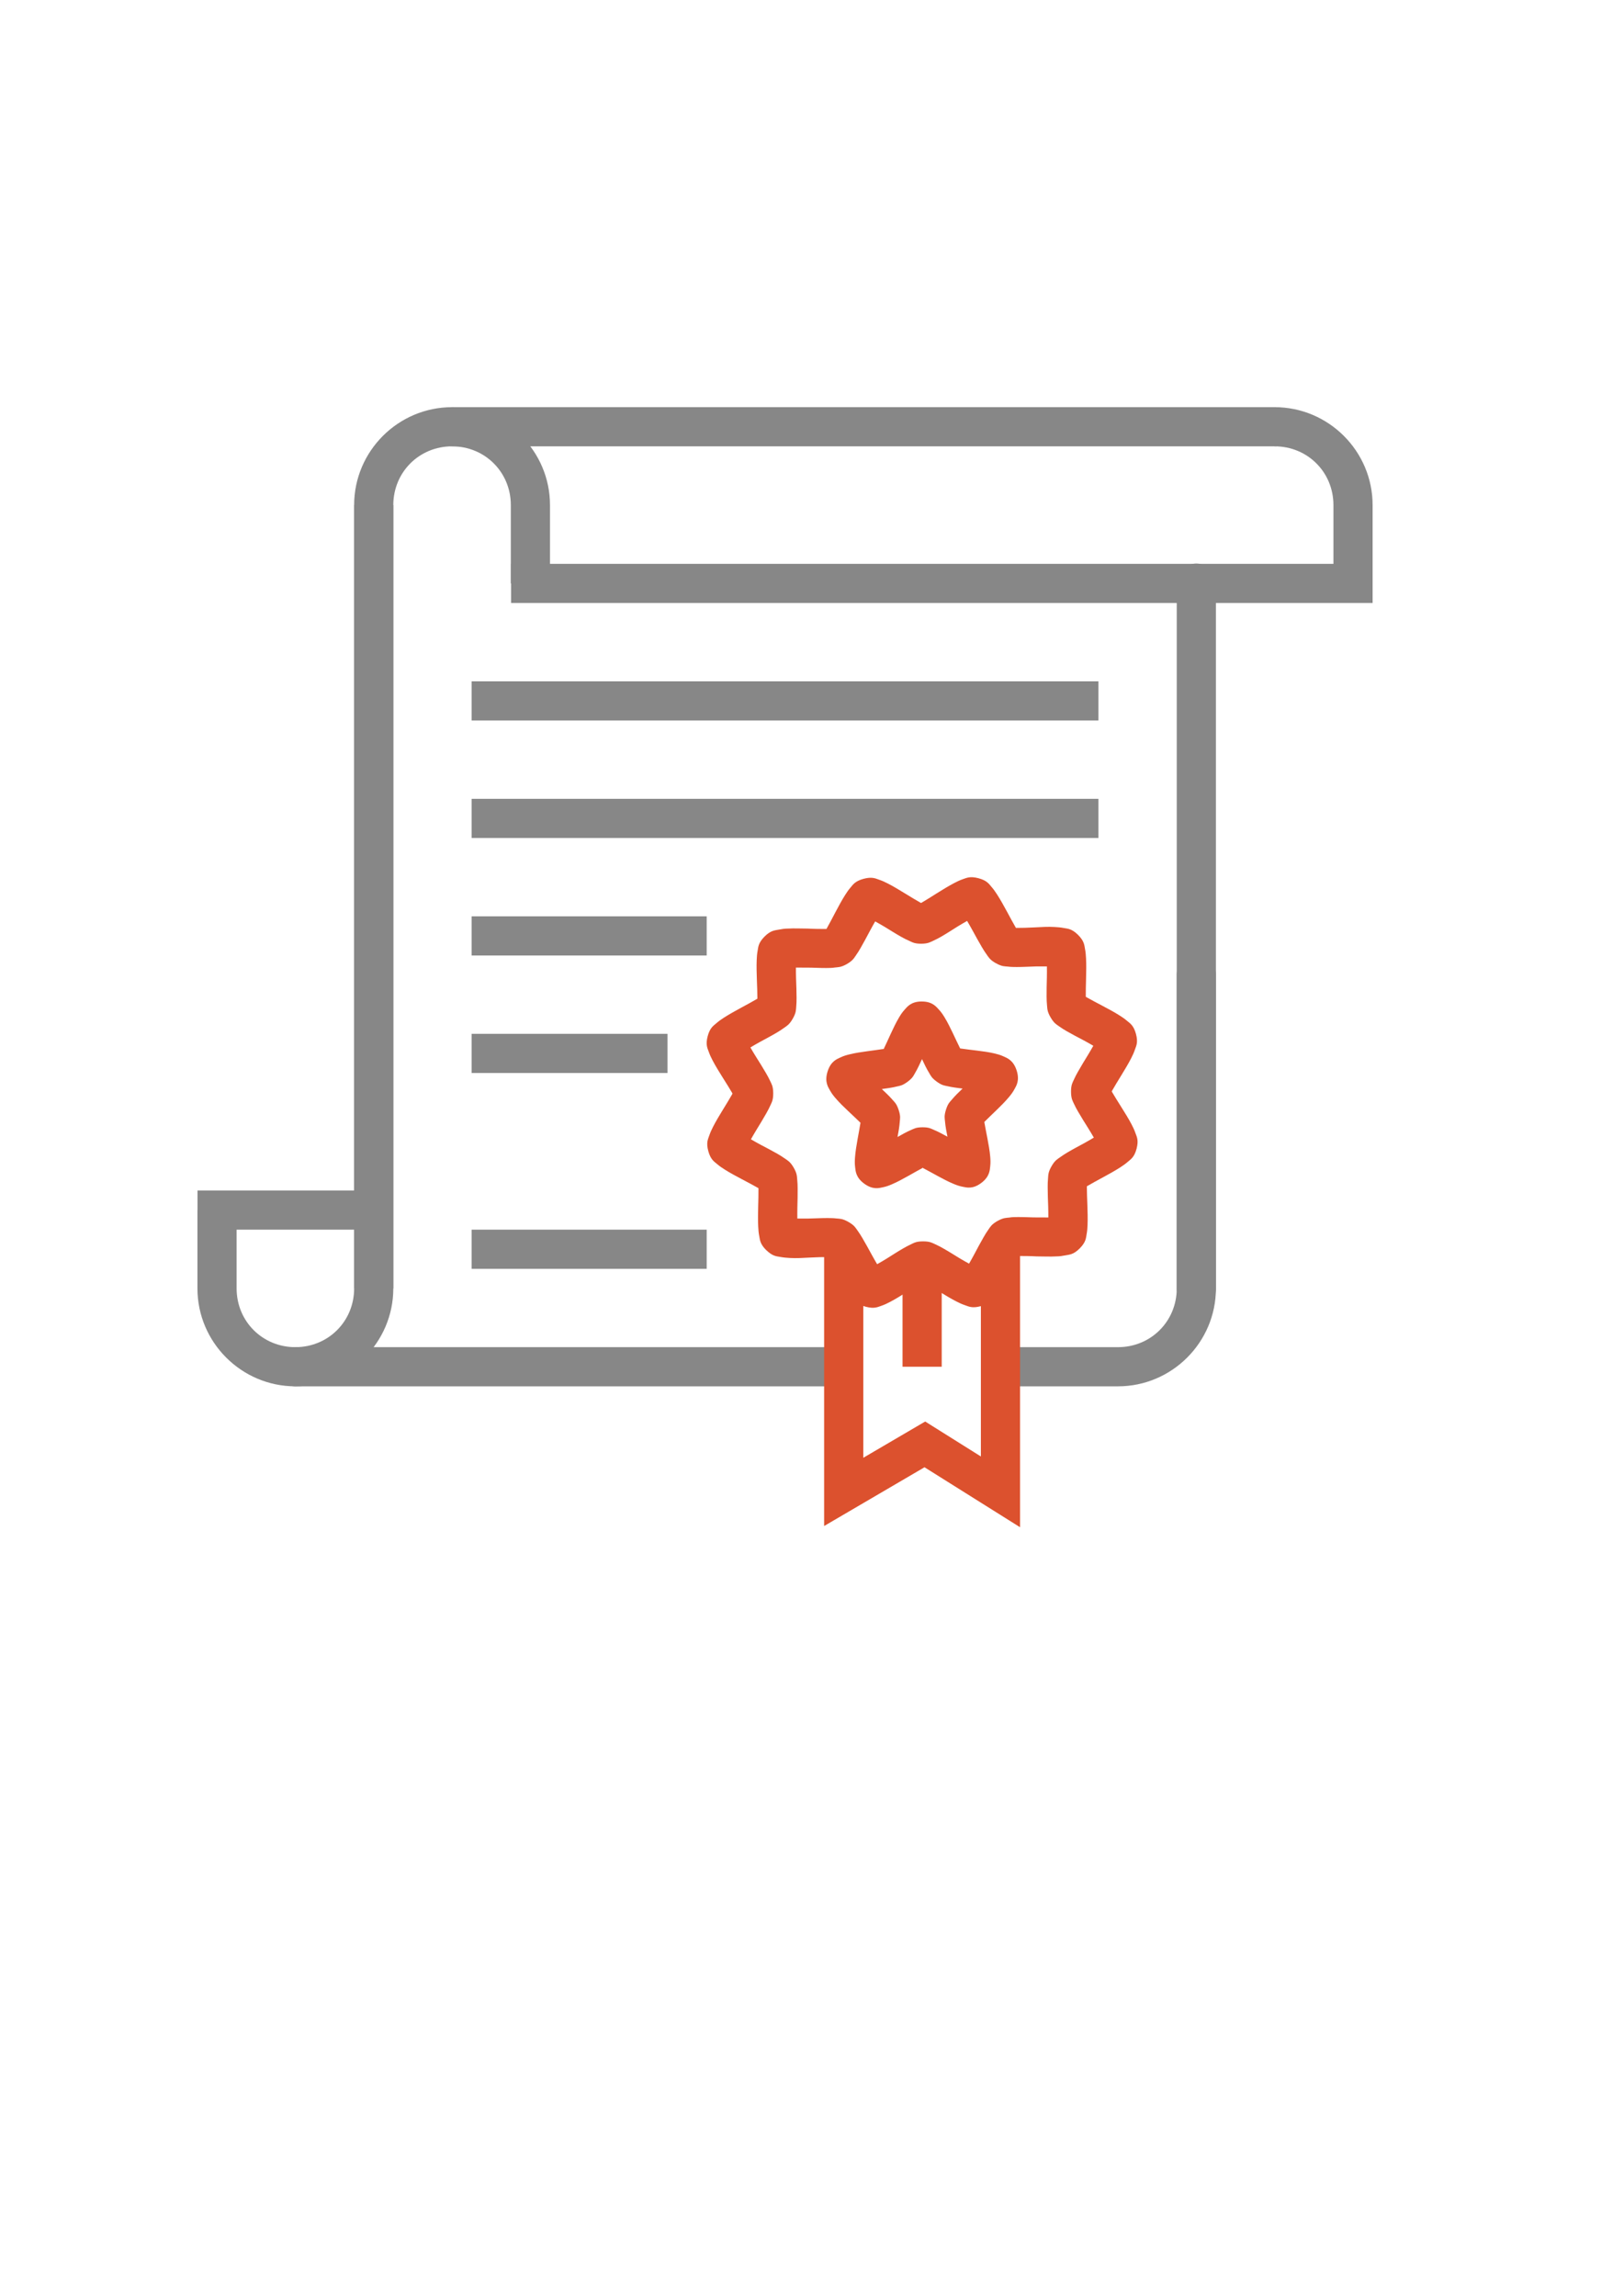 <svg xmlns="http://www.w3.org/2000/svg" xmlns:xlink="http://www.w3.org/1999/xlink" xmlns:serif="http://www.serif.com/" width="100%" height="100%" viewBox="0 0 10338 14617" xml:space="preserve" style="fill-rule:evenodd;clip-rule:evenodd;stroke-linejoin:round;stroke-miterlimit:2;"><g><path d="M2879.67,2592.34c-0.594,-0 -1.179,-0.01 -1.763,-0.01c-68.41,0 -124.696,56.286 -124.696,124.696c0,68.4 56.286,124.686 124.696,124.686c0.584,-0 1.169,-0 1.763,-0.01l5234.59,0c0.585,0.01 1.169,0.01 1.763,0.01c68.4,-0 124.686,-56.286 124.686,-124.686c0,-68.41 -56.286,-124.696 -124.686,-124.696c-0.594,0 -1.178,0.01 -1.763,0.01l-5234.59,-0Z" style="fill:#878787;fill-rule:nonzero;"></path><path d="M2877.72,2592.34c-343.217,-0 -623.392,280.213 -623.392,623.401l0,4987.18l249.353,-0l0,-4987.18c0,-209.388 164.641,-374.039 374.039,-374.039c209.35,0 374.039,164.68 374.039,374.039l-0,498.715l249.362,0l0,-498.715c0,-343.217 -280.213,-623.401 -623.401,-623.401Z" style="fill:#878787;fill-rule:nonzero;"></path><path d="M2254.33,3215.77l0,4987.18c0,209.36 -164.698,374.039 -374.039,374.039c-209.407,0 -374.038,-164.65 -374.038,-374.039l-0,-498.715l-249.363,0l0,498.715c0,343.189 280.175,623.402 623.401,623.402c343.189,-0 623.392,-280.184 623.392,-623.402l0,-4987.18l-249.353,-0Zm5359.27,372.093c-67.662,1.054 -122.741,57.005 -122.741,124.677c0,0.651 0,1.303 0.01,1.945l-0,4488.47c-0.01,0.585 -0.01,1.179 -0.01,1.764c0,68.4 56.286,124.695 124.686,124.695c68.41,0 124.696,-56.295 124.696,-124.695c-0,-0.585 -0,-1.179 -0.01,-1.764l0,-4488.47c0.01,-0.642 0.01,-1.294 0.01,-1.945c-0,-68.4 -56.286,-124.686 -124.686,-124.686c-0.652,-0 -1.304,-0 -1.955,0.009Z" style="fill:#878787;fill-rule:nonzero;"></path><path d="M3253.25,3589.83l-0,249.362l5484.43,0l-0,-249.362l-5484.43,-0Zm4360.37,2491.65c-67.662,1.054 -122.74,57.005 -122.74,124.676c-0,0.642 -0,1.294 0.01,1.946l-0,1994.87c-0,209.359 -164.661,374.038 -374.039,374.038l-636.541,0c-0.594,-0.009 -1.179,-0.009 -1.764,-0.009c-68.409,-0 -124.695,56.286 -124.695,124.686c-0,68.409 56.286,124.695 124.695,124.695c0.585,0 1.17,-0.009 1.764,-0.009l636.541,-0c343.207,-0 623.401,-280.213 623.401,-623.401l-0,-1994.87c0.01,-0.652 0.01,-1.304 0.01,-1.946c-0,-68.409 -56.286,-124.695 -124.686,-124.695c-0.652,-0 -1.304,-0 -1.956,0.019Zm-5733.3,2495.53c-0.594,-0.009 -1.179,-0.009 -1.763,-0.009c-68.41,-0 -124.696,56.286 -124.696,124.686c0,68.409 56.286,124.695 124.696,124.695c0.584,0 1.169,-0.009 1.763,-0.009l3414.07,-0c0.594,-0 1.179,0.009 1.763,0.009c68.41,0 124.696,-56.286 124.696,-124.695c0,-68.4 -56.286,-124.686 -124.696,-124.686c-0.584,-0 -1.169,-0 -1.763,0.009l-3414.07,0Z" style="fill:#878787;fill-rule:nonzero;"></path><rect x="1257.38" y="7579.59" width="1120.17" height="249.362" style="fill:#878787;"></rect><path d="M8114.28,2592.34l0,249.362c209.369,0 374.039,164.651 374.039,374.039l0,498.715l249.353,0l-0,-498.715c-0,-343.217 -280.184,-623.401 -623.392,-623.401Z" style="fill:#878787;fill-rule:nonzero;"></path><path d="M6244.09,7920.48l-0,1352.48l-354.555,-222.576l-394.012,230.856l0,-1294.52l-249.352,0l-0,1728.95l638.975,-374.039l608.306,381.821l0,-1802.96l-249.362,0Zm-377.01,-1544.28c-67.595,0 -91.909,33.879 -108.23,51.839c-16.312,17.951 -26.097,33.64 -35.854,50.067c-19.522,32.815 -36.284,68.198 -52.548,103.361c-16.273,35.164 -31.608,69.694 -43.587,94.114c-0.719,2.492 -0.892,2.492 -1.591,3.239c-1.476,0.249 -1.792,0 -3.345,0c-26.586,4.236 -63.79,8.971 -101.781,14.213c-38,5.233 -76.45,10.725 -113.204,19.944c-18.382,4.495 -36.122,9.479 -57.896,19.705c-21.765,10.475 -60.398,23.94 -80.888,89.244c-20.49,65.228 3.345,98.896 15.152,120.163c11.807,21.199 23.481,35.585 35.882,50.047c24.803,28.953 52.98,55.96 80.974,82.488c28.004,26.538 55.673,52.069 74.907,71.141c1.122,0 1.313,2.492 2.387,2.492c-0.221,2.501 -0.211,2.501 -0.451,3.498c-4.149,26.931 -11.28,64.03 -18.065,102.231c-6.786,38.23 -13.37,77.054 -16.168,115.284c-1.399,19.197 -2.319,37.655 0.776,61.835c3.077,24.19 3.776,65.64 58.701,105.509l0.125,0.029c54.935,39.869 93.941,27.323 117.556,22.436c23.624,-4.735 40.683,-11.721 58.106,-19.197c34.847,-14.96 68.956,-33.687 102.529,-52.443c33.572,-18.698 66.042,-37.626 89.906,-50.248c1.37,0 1.696,0 3.019,-2.492c1.341,0 1.696,0 3.095,2.492c24.017,12.219 56.823,30.678 90.625,49.031c33.793,18.2 68.074,36.678 103.103,51.187c17.51,7.236 34.742,13.964 58.414,18.459c23.672,4.485 62.832,16.705 117.268,-23.94c54.436,-40.569 54.647,-82.067 57.436,-106.276c2.78,-24.19 1.62,-42.868 -0.009,-61.94c-3.268,-38.182 -10.37,-76.757 -17.625,-114.882c-7.255,-38.125 -14.798,-75.185 -19.283,-102.068c-0.249,-2.492 -0.192,-2.492 -0.422,-3.489c1.045,0 1.198,-2.492 2.32,-2.492c18.995,-19.206 46.328,-45.111 73.997,-71.993c27.678,-26.874 55.452,-54.255 79.91,-83.505c12.229,-14.711 23.835,-29.202 35.384,-50.593c11.548,-21.449 34.952,-55.366 13.666,-120.316c-21.286,-64.959 -60.148,-77.955 -82.047,-88.104c-21.89,-10.226 -39.677,-14.711 -58.117,-19.196c-36.869,-8.731 -75.281,-13.715 -113.329,-18.459c-38.057,-4.734 -75.3,-8.97 -101.943,-12.967c-1.572,-0.22 -1.888,0 -3.403,0c-0.671,-2.492 -0.92,-2.492 -1.619,-2.99c-12.277,-24.19 -28.071,-58.596 -44.767,-93.558c-16.695,-34.962 -33.859,-70.173 -53.775,-102.758c-9.957,-16.216 -20.011,-31.847 -36.543,-49.577c-16.542,-17.702 -41.172,-50.919 -108.758,-50.517l0.01,-0.048Zm2.243,366.832c7.044,14.711 14.059,30.093 21.084,43.98c7.878,15.459 15.526,30.027 24.727,44.863c9.19,14.711 13.225,29.374 48.091,54.685c34.866,25.311 49.664,24.439 66.484,28.55c16.81,3.987 32.939,6.738 50.037,9.23c15.21,2.491 31.703,4.236 47.804,6.229c-11.74,11.472 -23.912,22.944 -34.77,33.869c-12.2,12.459 -23.528,24.43 -34.617,37.77c-11.079,13.466 -23.375,21.698 -36.38,63.043c-13.006,41.422 -7.639,55.481 -6.249,72.914c1.371,17.452 3.767,33.735 6.642,50.996c2.568,15.459 6.018,31.866 9.114,48.025c-14.318,-7.735 -28.847,-15.958 -42.591,-22.944c-15.42,-7.984 -30.074,-15.21 -46.117,-21.698c-16.044,-6.479 -27.669,-15.708 -70.566,-15.459c-42.917,0.249 -54.465,9.728 -70.432,16.206c-15.957,6.738 -30.601,14.213 -45.926,22.197c-13.609,7.235 -27.994,15.458 -42.178,23.442c2.894,-16.207 6.095,-32.614 8.472,-47.977c2.664,-17.203 4.801,-33.668 5.97,-51.12c1.179,-17.453 6.374,-31.474 -7.14,-72.684c-13.503,-41.249 -25.914,-49.501 -37.166,-62.794c-11.242,-13.216 -22.771,-24.985 -35.115,-37.223c-10.993,-10.974 -23.222,-22.197 -35.087,-33.496c16.101,-2.492 32.595,-4.236 47.795,-6.728c17.069,-2.741 33.026,-5.741 49.788,-9.977c16.763,-4.236 31.55,-3.737 66.11,-29.374l0.124,-0c34.55,-25.733 38.365,-40.224 47.383,-55.155c9.009,-14.961 16.417,-29.701 24.113,-45.39c6.843,-13.963 13.724,-29.249 20.596,-44.133l-0,0.153Z" style="fill:#dc512e;fill-rule:nonzero;"></path><rect x="5745.34" y="8073.35" width="249.362" height="628.289" style="fill:#dc512e;"></rect><path d="M5497.12,5595.15c-54.906,14.96 -67.71,37.875 -82.153,54.608c-14.452,16.705 -25.196,32.787 -35.987,49.894c-21.593,34.214 -42.054,72.588 -61.97,110.166c-19.924,37.55 -38.69,74.41 -53.583,100.142c-1.179,2.492 -1.351,2.492 -2.473,4.485c-2.348,0.077 -2.951,0 -5.462,0.029c-29.739,0 -70.758,0 -113.291,-2.492c-42.524,0 -86.293,-2.491 -126.689,0c-20.193,0 -39.399,2.991 -61.068,7.227c-21.66,4.494 -48.15,3.747 -88.182,44.21c-40.003,40.473 -39.083,66.962 -43.213,88.679c-4.131,21.689 -5.31,40.943 -6.115,61.136c-1.591,40.425 -0.316,83.686 1.227,126.181c1.543,42.514 3.172,84.06 3.134,113.76c-0.01,2.492 0.057,2.741 0.029,4.984c-1.754,-0 -2.099,2.492 -3.968,2.492c-25.531,15.209 -62.19,34.885 -99.538,55.212c-37.358,20.443 -75.492,41.24 -109.438,63.206c-16.983,10.973 -32.901,21.947 -49.482,36.562c-16.57,14.712 -39.753,27.228 -54.177,82.287c-14.424,55.079 -0.249,77.476 7.015,98.35c7.284,20.941 15.747,38.594 25.168,56.506c18.822,35.777 41.622,72.387 64.202,108.413c22.589,36.035 44.862,71.275 59.678,97.027c1.122,2.492 0.968,2.741 2.013,4.495c-0.92,2.492 -0.939,2.492 -1.965,3.987c-14.519,25.934 -36.39,61.413 -58.567,97.698c-22.177,36.303 -44.555,73.163 -62.975,109.198c-9.201,17.951 -17.471,35.805 -24.516,56.746c-7.044,20.95 -20.931,43.52 -5.894,98.398c15.047,54.915 38.364,67.259 55.107,81.664c16.753,14.471 32.787,25.215 49.894,35.987c34.195,21.698 72.569,42.044 110.147,61.988c37.579,19.954 74.457,39.179 100.171,54.063c1.888,-0 2.214,2.492 3.987,2.492c0.048,2.492 -0,2.741 0.028,4.993c0.374,29.719 -0.776,71.266 -1.849,113.78c-1.045,42.514 -1.84,85.804 0.22,126.2c1.026,20.193 2.425,39.399 6.805,61.068c4.389,21.698 3.718,48.149 44.229,88.2l0.499,0c40.52,39.994 66.464,39.074 88.181,43.185c21.717,3.987 40.942,5.741 61.145,6.738c40.405,2.492 84.184,-0.182 126.679,-2.502c42.495,-2.491 83.571,-3.239 113.253,-3.239c2.511,0.029 3.143,-0.077 5.462,-0.019c1.151,2.492 1.323,2.492 2.511,4.485c15.191,25.531 34.378,62.161 54.724,99.548c20.347,37.348 41.24,74.955 63.215,108.92c10.993,16.954 21.9,32.882 36.553,49.491c14.654,16.456 27.525,39.821 82.776,54.159c55.088,14.471 77.457,-0 98.34,-6.479c20.874,-7.236 38.096,-15.708 55.999,-25.158c35.795,-18.707 72.885,-42.14 108.93,-64.71c36.035,-22.695 70.786,-44.335 96.538,-59.171c2.022,0 2.559,-2.501 4.456,-2.501c1.927,-0 2.473,2.501 4.486,2.501c25.924,14.462 60.915,35.882 97.209,58.069c36.303,22.196 73.632,45.034 109.668,63.464c18.008,9.229 35.278,17.452 56.276,24.439c20.998,6.977 43.933,20.692 98.896,5.482c54.293,-14.96 67.288,-38.45 81.664,-55.107c14.443,-16.705 25.187,-32.815 35.988,-49.922c21.582,-34.157 42.053,-72.062 61.969,-109.611c19.925,-37.578 38.69,-74.438 53.583,-100.171c1.179,-2.491 1.351,-2.491 2.473,-4.494c2.338,-0.067 2.952,-0 5.463,-0.02c29.738,0 70.757,0 113.29,2.492c42.524,0 86.293,2.492 126.689,0c20.194,0 39.39,-2.99 61.069,-7.226c21.669,-4.246 48.168,-3.747 88.181,-44.22c40.041,-40.463 39.083,-66.953 43.213,-88.67c4.131,-21.688 5.31,-40.942 6.115,-61.145c1.591,-40.415 0.326,-83.676 -1.227,-126.171c-1.543,-42.543 -3.172,-84.06 -3.134,-113.78c0.01,-2.492 -0.048,-2.75 -0.028,-4.993c1.753,-0 2.098,-2.492 3.967,-2.492c25.532,-15.209 62.19,-34.885 99.548,-55.203c37.348,-20.452 75.482,-41.268 109.428,-63.244c16.983,-10.973 32.902,-21.937 49.482,-36.553c16.57,-14.711 39.754,-27.179 54.177,-82.287c14.414,-55.04 0.25,-77.428 -7.015,-98.32c-7.274,-20.951 -15.746,-38.604 -25.158,-56.488c-18.832,-35.805 -41.632,-72.406 -64.212,-108.441c-22.589,-36.055 -44.862,-71.294 -59.678,-97.056c-1.016,-2.492 -1.045,-2.492 -2.013,-3.987c1.016,-2.492 0.844,-2.492 1.965,-4.485c14.519,-25.934 36.399,-61.423 58.567,-97.727c22.177,-36.284 44.555,-73.134 62.975,-109.141c9.21,-17.96 17.472,-35.834 24.516,-56.784c7.044,-20.941 20.941,-43.482 5.894,-98.397c-15.047,-54.906 -38.364,-67.222 -55.107,-81.684c-16.743,-14.462 -32.787,-25.167 -49.894,-35.987c-34.195,-21.688 -72.569,-42.044 -110.147,-61.96c-37.578,-19.953 -74.457,-39.179 -100.171,-54.062c-1.888,-0 -2.213,-2.502 -3.987,-2.502c-0.047,-2.491 0,-2.741 -0.028,-4.983c-0.374,-29.72 0.776,-71.266 1.849,-113.809c1.045,-42.514 1.821,-85.775 -0.22,-126.171c-1.025,-20.203 -2.425,-39.399 -6.805,-61.068c-4.389,-21.698 -3.756,-48.15 -44.229,-88.172c-40.492,-40.022 -66.972,-39.102 -88.68,-43.214c-21.697,-4.245 -40.942,-5.74 -61.145,-6.737c-40.405,-2.492 -83.667,0.201 -126.181,2.492c-42.504,2.492 -84.012,3.249 -113.75,3.249c-2.511,-0.029 -3.134,0.048 -5.463,0.019c-1.15,-2.492 -1.323,-2.492 -2.511,-4.485c-15.181,-25.541 -34.368,-62.19 -54.714,-99.548c-20.357,-37.377 -41.24,-75.482 -63.225,-109.438c-10.993,-16.963 -21.899,-32.892 -36.553,-49.481c-14.654,-16.705 -27.525,-39.342 -82.776,-53.68c-55.088,-14.462 -77.447,0 -98.33,6.479c-20.883,7.236 -38.096,15.708 -55.999,25.186c-35.795,18.948 -72.895,41.623 -108.93,64.212c-36.045,22.695 -70.796,44.834 -96.548,59.669c-2.012,0 -2.549,2.492 -4.456,2.492c-1.917,0 -2.444,-2.492 -4.485,-2.492c-25.915,-14.462 -60.915,-35.91 -97.209,-58.049c-36.285,-22.196 -73.672,-45.083 -109.659,-63.484c-17.998,-9.229 -35.355,-17.461 -56.276,-24.438c-20.932,-6.987 -43.54,-20.203 -98.407,-5.492l-0.01,0.058Zm74.083,271.347c19.312,10.974 37.54,20.452 60.311,34.416c35.259,21.439 71.256,44.507 105.193,63.484c16.963,9.478 33.093,17.95 50.813,25.56c17.731,7.724 32.011,18.698 77.112,18.449c45.14,-0.25 59.267,-11.472 76.901,-19.197c17.634,-7.983 33.668,-16.455 50.526,-26.135c33.716,-19.446 69.454,-42.744 104.464,-64.682c22.609,-14.212 40.741,-23.94 59.909,-35.115c11.184,19.206 21.42,36.582 34.128,59.928c19.762,36.275 40.358,74.007 60.235,107.445c9.929,16.704 19.589,32.489 31.071,48.024c11.481,15.459 18.218,31.474 57.436,53.843l0.508,-0c39.178,22.186 56.439,19.445 75.635,21.439c19.197,2.501 37.214,2.75 56.651,2.75c38.862,0.019 81.913,-2.501 123.19,-3.747l69.052,-0c0.125,22.196 0.546,42.916 -0.105,69.55c-1.016,41.316 -2.291,83.859 -1.792,122.76c0.249,19.445 0.623,37.875 2.808,57.1c2.175,19.206 -0,36.429 22.79,75.387c22.79,38.949 39.294,46.002 54.973,57.321c15.679,11.223 31.042,20.701 47.871,30.525c33.649,19.445 72.138,39.15 108.633,58.499c23.51,12.469 41.048,22.944 60.312,33.937c-10.964,19.196 -21.094,37.157 -34.933,59.822c-21.535,35.259 -43.981,71.764 -62.995,105.682c-9.507,16.953 -18.315,33.083 -26.04,50.813c-7.724,17.711 -18.199,31.493 -17.95,76.604c0.249,45.159 10.897,59.295 18.823,76.93c7.925,17.701 16.925,33.658 26.614,50.516c19.398,33.687 42.255,69.943 64.193,104.953c14.155,22.695 24.4,40.252 35.613,59.429c-19.139,11.223 -36.562,21.938 -59.918,34.608c-36.284,19.704 -74.543,39.878 -107.972,59.746c-16.714,9.976 -31.962,19.704 -47.517,31.07c-15.554,11.472 -31.971,18.2 -54.321,57.427c-22.349,39.227 -19.973,56.928 -21.918,76.134c-1.946,19.197 -2.128,37.722 -2.176,57.149c-0.057,38.901 1.697,81.415 3.182,122.711c0.978,26.634 0.776,47.354 0.901,69.55c-22.158,0.125 -42.485,0 -69.061,-0.105c-41.287,0 -84.367,-2.741 -123.22,-2.492c-19.436,0 -37.444,0 -56.621,3.24c-19.178,2.491 -36.457,-0 -75.387,22.196l-0.498,-0c-38.777,22.694 -45.533,38.824 -56.833,54.484c-11.289,15.708 -20.777,31.569 -30.524,48.379c-19.494,33.63 -39.658,71.659 -58.998,108.145c-12.45,23.442 -22.484,41.038 -33.448,60.292c-19.292,-10.974 -37.54,-20.443 -60.311,-34.435c-35.25,-21.449 -71.256,-44.46 -105.183,-63.464c-16.964,-9.469 -33.103,-18.2 -50.823,-26.059c-17.731,-7.725 -31.953,-18.2 -77.112,-17.951c-45.14,0 -59.267,10.974 -76.901,18.948c-17.634,7.983 -33.668,16.963 -50.526,26.614c-33.707,19.446 -69.454,42.735 -104.455,64.653c-22.618,14.213 -40.75,23.94 -59.918,35.115c-11.184,-19.206 -21.42,-36.581 -34.128,-59.899c-19.762,-36.304 -40.348,-74.035 -60.225,-107.473c-9.938,-16.705 -19.589,-32.47 -31.08,-48.025c-11.491,-15.459 -18.181,-31.473 -57.437,-53.813c-39.245,-22.446 -56.372,-19.954 -75.645,-21.948c-19.263,-2.491 -37.684,-2.491 -57.148,-2.74c-38.921,-0.048 -81.895,2.491 -123.191,3.239l-69.052,-0c-0.115,-22.187 -0.546,-42.591 0.105,-69.071c1.016,-41.297 2.291,-83.83 1.793,-122.731c-0.25,-19.455 -0.623,-37.904 -2.809,-57.11c-2.166,-19.197 0.01,-36.927 -22.79,-75.876c-22.79,-38.977 -39.294,-45.504 -54.973,-56.832c-15.679,-11.223 -31.042,-20.691 -47.862,-30.515c-33.658,-19.455 -72.137,-39.15 -108.642,-58.5c-23.51,-12.468 -41.048,-22.943 -60.312,-33.965c10.993,-19.196 21.037,-37.051 34.934,-59.822c21.544,-35.231 43.98,-71.736 62.994,-105.653c9.507,-16.954 18.315,-33.112 26.04,-50.823c7.724,-17.701 18.199,-31.991 17.95,-77.121c-0.249,-45.14 -10.897,-58.749 -18.823,-76.403c-7.925,-17.711 -16.915,-33.668 -26.614,-50.526c-19.398,-33.706 -42.255,-69.943 -64.193,-104.953c-14.097,-22.445 -24.429,-40.3 -35.613,-59.42c19.139,-11.222 36.562,-21.947 59.918,-34.636c36.285,-19.704 74.543,-39.85 107.972,-59.726c16.714,-9.968 31.962,-19.695 47.517,-31.071c15.554,-11.463 31.971,-18.698 54.321,-57.944c22.349,-39.198 19.973,-56.411 21.928,-75.636c1.945,-19.197 2.118,-37.703 2.166,-57.13c0.057,-38.9 -1.697,-81.414 -3.182,-122.73c-0.968,-26.605 -0.776,-47.326 -0.901,-69.522c22.167,-0.124 42.485,0 69.061,0.096c41.297,0 84.367,2.751 123.22,2.501c19.436,-0.249 37.444,0 56.621,-3.248c19.178,-2.492 36.956,-0 75.885,-22.187c38.777,-22.695 45.533,-38.824 56.823,-54.465c11.299,-15.708 20.787,-31.569 30.534,-48.399c19.484,-33.61 39.649,-71.639 58.999,-108.125c12.439,-23.432 22.474,-41.067 33.438,-60.292l0.009,0.249Z" style="fill:#dc512e;fill-rule:nonzero;"></path><path d="M3002.41,4337.85l0,249.363l3989.74,-0l0,-249.363l-3989.74,0Zm0,748.078l0,249.362l3989.74,0l0,-249.362l-3989.74,-0Zm0,748.078l0,249.352l1496.15,0l-0,-249.352l-1496.15,-0Zm0,748.077l0,249.353l1246.79,0l0,-249.353l-1246.79,0Zm0,1246.79l0,249.363l1496.15,-0l-0,-249.363l-1496.15,0Z" style="fill:#878787;"></path></g></svg>